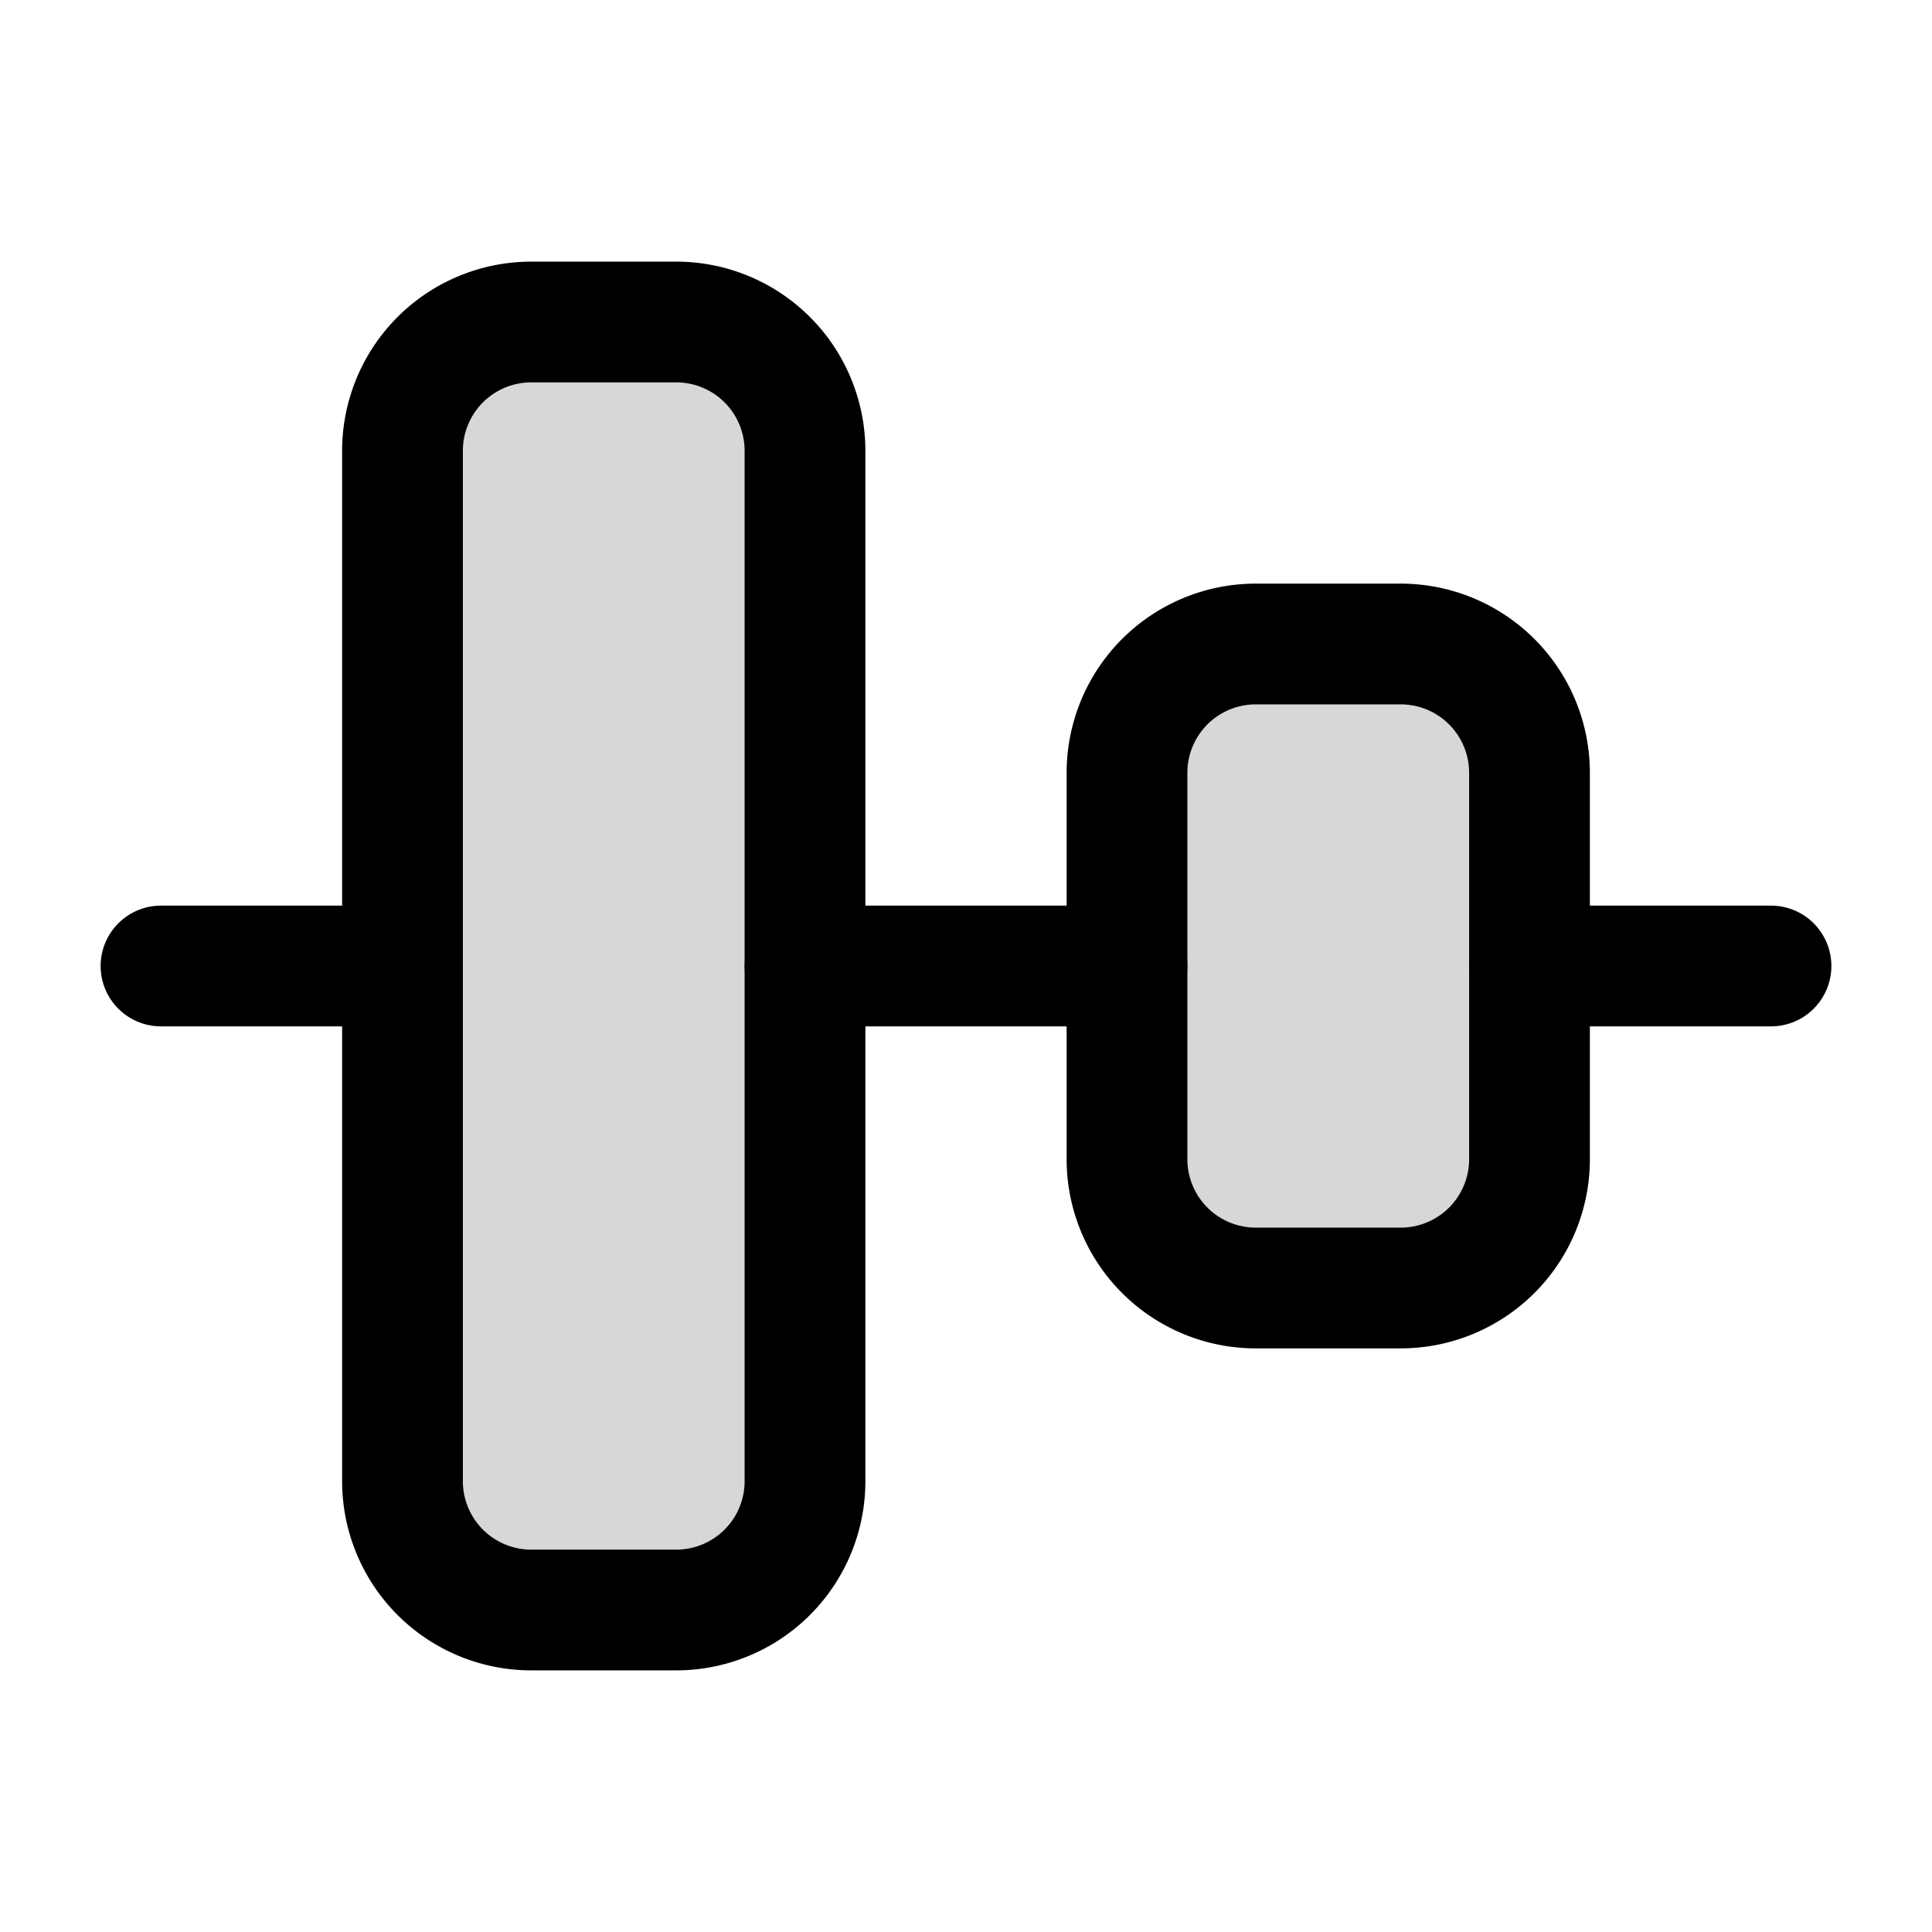 <?xml version="1.0" encoding="utf-8"?><!-- Uploaded to: SVG Repo, www.svgrepo.com, Generator: SVG Repo Mixer Tools -->
<svg width="800px" height="800px" viewBox="0 0 24 24" fill="none" xmlns="http://www.w3.org/2000/svg"><path d="M17.4 8h-1.8A1.6 1.6 0 0 0 14 9.6v4.8a1.6 1.6 0 0 0 1.6 1.6h1.8a1.6 1.6 0 0 0 1.6-1.6V9.6A1.6 1.6 0 0 0 17.4 8ZM8.4 4H6.6A1.6 1.6 0 0 0 5 5.6v12.8A1.6 1.6 0 0 0 6.6 20h1.8a1.6 1.6 0 0 0 1.6-1.6V5.6A1.6 1.6 0 0 0 8.4 4Z" fill="#000000" fill-opacity=".16" stroke="#000000" stroke-width="1.5" stroke-miterlimit="10"/><path d="M2 12h3M19 12h3M10 12h4" stroke="#000000" stroke-width="1.5" stroke-miterlimit="10" stroke-linecap="round"/></svg>